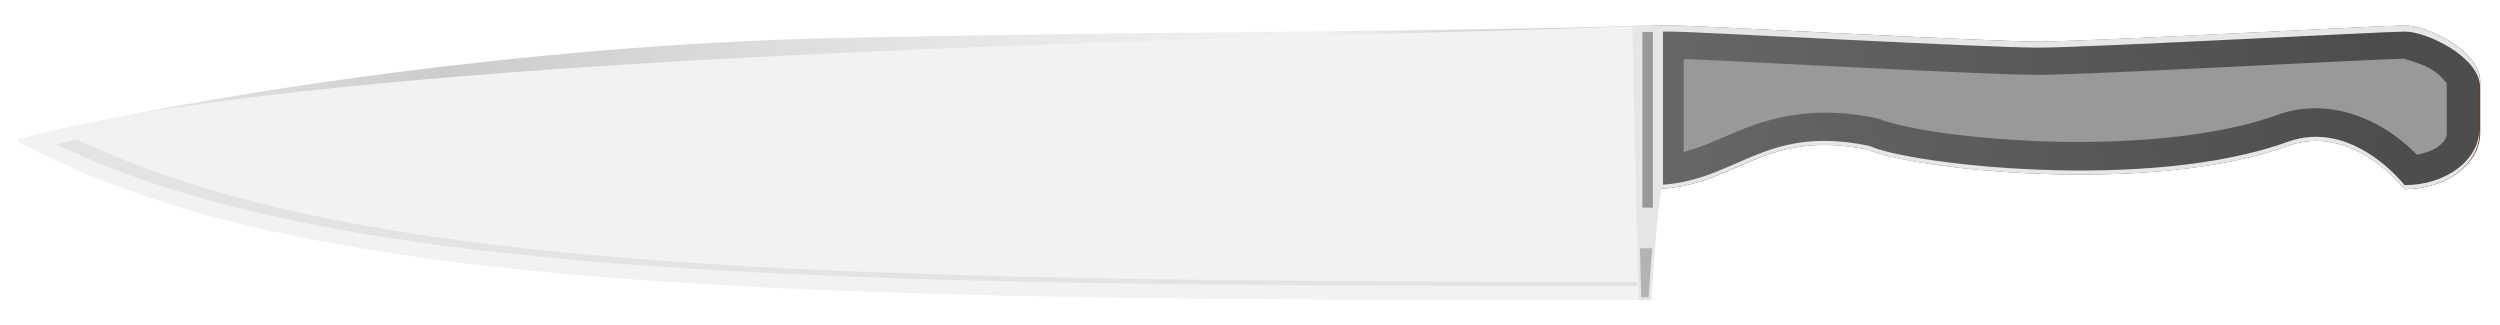 <?xml version="1.0" encoding="UTF-8" standalone="no"?>
<!-- Created with Inkscape (http://www.inkscape.org/) -->
<svg
    xmlns:inkscape="http://www.inkscape.org/namespaces/inkscape"
    xmlns:rdf="http://www.w3.org/1999/02/22-rdf-syntax-ns#"
    xmlns="http://www.w3.org/2000/svg"
    xmlns:sodipodi="http://sodipodi.sourceforge.net/DTD/sodipodi-0.dtd"
    xmlns:cc="http://creativecommons.org/ns#"
    xmlns:xlink="http://www.w3.org/1999/xlink"
    xmlns:dc="http://purl.org/dc/elements/1.1/"
    xmlns:svg="http://www.w3.org/2000/svg"
    xmlns:ns1="http://sozi.baierouge.fr"
    id="svg2"
    viewBox="0 0 500 65"
    version="1.1"
    inkscape:version="0.48.1 "
    sodipodi:docname="Kitchen_knife.svg"
  >
  <title
      id="title4386"
    >Chef's knife. Cuchillo de chef</title
  >
  <defs
      id="defs4"
    >
    <linearGradient
        id="linearGradient4094"
        inkscape:collect="always"
      >
      <stop
          id="stop4096"
          style="stop-color:#000000"
          offset="0"
      />
      <stop
          id="stop4098"
          style="stop-color:#ffffff"
          offset="1"
      />
    </linearGradient
    >
    <linearGradient
        id="linearGradient3053"
        inkscape:collect="always"
      >
      <stop
          id="stop3055"
          style="stop-color:#b3b3b3"
          offset="0"
      />
      <stop
          id="stop3057"
          style="stop-color:#f2f2f2"
          offset="1"
      />
    </linearGradient
    >
    <linearGradient
        id="linearGradient3045"
        inkscape:collect="always"
      >
      <stop
          id="stop3047"
          style="stop-color:#b3b3b3"
          offset="0"
      />
      <stop
          id="stop3049"
          style="stop-color:#f9f9f9"
          offset="1"
      />
    </linearGradient
    >
    <linearGradient
        id="linearGradient2990"
        inkscape:collect="always"
      >
      <stop
          id="stop2992"
          style="stop-color:#b3b3b3"
          offset="0"
      />
      <stop
          id="stop3002"
          style="stop-color:#f2f2f2"
          offset=".209"
      />
      <stop
          id="stop3000"
          style="stop-color:#e6e6e6"
          offset=".434"
      />
      <stop
          id="stop2998"
          style="stop-color:#cccccc"
          offset=".757"
      />
      <stop
          id="stop2994"
          style="stop-color:#ececec"
          offset="1"
      />
    </linearGradient
    >
    <filter
        id="filter3851"
        inkscape:collect="always"
        color-interpolation-filters="sRGB"
      >
      <feGaussianBlur
          id="feGaussianBlur3853"
          stdDeviation="0.345"
          inkscape:collect="always"
      />
    </filter
    >
    <linearGradient
        id="linearGradient4260"
        y2="343.41"
        xlink:href="#linearGradient4094"
        gradientUnits="userSpaceOnUse"
        x2="-106.11"
        y1="246.89"
        x1="495.25"
        inkscape:collect="always"
    />
    <mask
        id="mask4256"
        maskUnits="userSpaceOnUse"
      >
      <path
          id="path4258"
          style="filter:url(#filter3851);stroke:#502d16;stroke-width:1px;fill:url(#linearGradient4260)"
          d="m415.71 295.87s4.151-9.754 16.188-13.698c7.321-2.398 39.51 16.067 45.529 10.463 5.79-5.391 8.906-5.727 12.546-15.36"
          sodipodi:nodetypes="cssc"
          inkscape:connector-curvature="0"
          transform="matrix(.805 0 0 .628 96.192 98.732)"
      />
    </mask
    >
    <mask
        id="mask4268"
        maskUnits="userSpaceOnUse"
      >
      <path
          id="path4270"
          style="filter:url(#filter3851);stroke:#502d16;stroke-width:1px;fill:url(#linearGradient4260)"
          d="m415.71 295.87s4.151-9.754 16.188-13.698c7.321-2.398 39.51 16.067 45.529 10.463 5.79-5.391 8.906-5.727 12.546-15.36"
          sodipodi:nodetypes="cssc"
          inkscape:connector-curvature="0"
          transform="matrix(.805 0 0 .628 96.192 98.732)"
      />
    </mask
    >
    <mask
        id="mask4274"
        maskUnits="userSpaceOnUse"
      >
      <path
          id="path4276"
          style="filter:url(#filter3851);stroke:#502d16;stroke-width:1px;fill:url(#linearGradient4260)"
          d="m415.71 295.87s4.151-9.754 16.188-13.698c7.321-2.398 39.51 16.067 45.529 10.463 5.79-5.391 8.906-5.727 12.546-15.36"
          sodipodi:nodetypes="cssc"
          inkscape:connector-curvature="0"
          transform="matrix(.805 0 0 .628 96.192 98.732)"
      />
    </mask
    >
    <mask
        id="mask4298"
        maskUnits="userSpaceOnUse"
      >
      <path
          id="path4300"
          style="filter:url(#filter3851);stroke:#502d16;stroke-width:1px;fill:url(#linearGradient4260)"
          d="m415.71 295.87s4.151-9.754 16.188-13.698c7.321-2.398 39.51 16.067 45.529 10.463 5.79-5.391 8.906-5.727 12.546-15.36"
          sodipodi:nodetypes="cssc"
          inkscape:connector-curvature="0"
          transform="matrix(.805 0 0 .628 96.192 98.732)"
      />
    </mask
    >
    <mask
        id="mask4322"
        maskUnits="userSpaceOnUse"
      >
      <path
          id="path4324"
          style="filter:url(#filter3851);stroke:#502d16;stroke-width:1px;fill:url(#linearGradient4260)"
          d="m415.71 295.87s4.151-9.754 16.188-13.698c7.321-2.398 39.51 16.067 45.529 10.463 5.79-5.391 8.906-5.727 12.546-15.36"
          sodipodi:nodetypes="cssc"
          inkscape:connector-curvature="0"
          transform="matrix(.805 0 0 .628 96.192 98.732)"
      />
    </mask
    >
    <mask
        id="mask4334"
        maskUnits="userSpaceOnUse"
      >
      <path
          id="path4336"
          style="filter:url(#filter3851);stroke:#502d16;stroke-width:1px;fill:url(#linearGradient4260)"
          d="m415.71 295.87s4.151-9.754 16.188-13.698c7.321-2.398 39.51 16.067 45.529 10.463 5.79-5.391 8.906-5.727 12.546-15.36"
          sodipodi:nodetypes="cssc"
          inkscape:connector-curvature="0"
          transform="matrix(.805 0 0 .628 96.192 98.732)"
      />
    </mask
    >
    <mask
        id="mask4340"
        maskUnits="userSpaceOnUse"
      >
      <path
          id="path4342"
          style="filter:url(#filter3851);stroke:#502d16;stroke-width:1px;fill:url(#linearGradient4260)"
          d="m415.71 295.87s4.151-9.754 16.188-13.698c7.321-2.398 39.51 16.067 45.529 10.463 5.79-5.391 8.906-5.727 12.546-15.36"
          sodipodi:nodetypes="cssc"
          inkscape:connector-curvature="0"
          transform="matrix(.805 0 0 .628 96.192 98.732)"
      />
    </mask
    >
    <filter
        id="filter4430"
        height="1.24"
        width="1.964"
        color-interpolation-filters="sRGB"
        y="-.12"
        x="-.482"
        inkscape:collect="always"
      >
      <feGaussianBlur
          id="feGaussianBlur4432"
          stdDeviation="0.552"
          inkscape:collect="always"
      />
    </filter
    >
    <filter
        id="filter4476"
        height="1.14"
        width="3.343"
        color-interpolation-filters="sRGB"
        y="-.07"
        x="-1.171"
        inkscape:collect="always"
      >
      <feGaussianBlur
          id="feGaussianBlur4478"
          stdDeviation="1.155"
          inkscape:collect="always"
      />
    </filter
    >
    <filter
        id="filter4516"
        height="1.644"
        width="1.081"
        color-interpolation-filters="sRGB"
        y="-.322"
        x="-.041"
        inkscape:collect="always"
      >
      <feGaussianBlur
          id="feGaussianBlur4518"
          stdDeviation="2.909"
          inkscape:collect="always"
      />
    </filter
    >
    <filter
        id="filter4597"
        inkscape:collect="always"
        color-interpolation-filters="sRGB"
      >
      <feGaussianBlur
          id="feGaussianBlur4599"
          stdDeviation="0.971"
          inkscape:collect="always"
      />
    </filter
    >
    <linearGradient
        id="linearGradient4635"
        y2="293.35"
        gradientUnits="userSpaceOnUse"
        x2="296.44"
        gradientTransform="matrix(.937 0 0 .937 43.507 -14.039)"
        y1="266.93"
        x1="459.05"
        inkscape:collect="always"
      >
      <stop
          id="stop3873"
          style="stop-color:#803300"
          offset="0"
      />
      <stop
          id="stop3875"
          style="stop-color:#aa4400"
          offset="1"
      />
    </linearGradient
    >
    <linearGradient
        id="linearGradient4637"
        y2="417.05"
        xlink:href="#linearGradient3045"
        gradientUnits="userSpaceOnUse"
        x2="228.95"
        gradientTransform="matrix(.611 0 0 .611 188.65 -4.168)"
        y1="401.42"
        x1="245.4"
        inkscape:collect="always"
    />
    <linearGradient
        id="linearGradient4639"
        y2="417.05"
        xlink:href="#linearGradient3053"
        gradientUnits="userSpaceOnUse"
        x2="227.93"
        gradientTransform="matrix(.611 0 0 .611 338.61 -4.168)"
        y1="400.6"
        x1="242.74"
        inkscape:collect="always"
    />
    <linearGradient
        id="linearGradient4641"
        y2="417.46"
        xlink:href="#linearGradient3045"
        gradientUnits="userSpaceOnUse"
        x2="227.81"
        gradientTransform="matrix(.611 0 0 .611 261.76 -4.168)"
        y1="400.6"
        x1="246.72"
        inkscape:collect="always"
    />
    <linearGradient
        id="linearGradient4643"
        y2="293.35"
        gradientUnits="userSpaceOnUse"
        x2="296.44"
        gradientTransform="matrix(.937 0 0 .937 43.303 -13.938)"
        y1="266.93"
        x1="459.05"
        inkscape:collect="always"
      >
      <stop
          id="stop3291"
          style="stop-color:#4d4d4d"
          offset="0"
      />
      <stop
          id="stop3293"
          style="stop-color:#666666"
          offset="1"
      />
    </linearGradient
    >
    <linearGradient
        id="linearGradient4645"
        y2="245.64"
        gradientUnits="userSpaceOnUse"
        x2="315.12"
        y1="249.19"
        x1="498.21"
        inkscape:collect="always"
      >
      <stop
          id="stop4524"
          style="stop-color:#999999"
          offset="0"
      />
      <stop
          id="stop4526"
          style="stop-color:#999999"
          offset="1"
      />
    </linearGradient
    >
    <linearGradient
        id="linearGradient4651"
        y2="474.76"
        gradientUnits="userSpaceOnUse"
        x2="-233.64"
        gradientTransform="matrix(.652 0 0 .652 163.17 4.721)"
        y1="381.83"
        x1="508.47"
        inkscape:collect="always"
      >
      <stop
          id="stop4204"
          style="stop-color:#000000"
          offset="0"
      />
      <stop
          id="stop4206"
          style="stop-color:#ffffff"
          offset="1"
      />
    </linearGradient
    >
    <radialGradient
        id="radialGradient4653"
        xlink:href="#linearGradient2990"
        gradientUnits="userSpaceOnUse"
        cy="436.43"
        cx="499.38"
        gradientTransform="matrix(-2.304 .089 -.025 -.388 1472.4 353.47)"
        r="156.26"
        inkscape:collect="always"
    />
    <linearGradient
        id="linearGradient4657"
        y2="314.34"
        gradientUnits="userSpaceOnUse"
        x2="10.792"
        y1="253.74"
        x1="494.78"
        inkscape:collect="always"
      >
      <stop
          id="stop4046"
          style="stop-color:#000000"
          offset="0"
      />
      <stop
          id="stop4048"
          style="stop-color:#ffffff"
          offset="1"
      />
    </linearGradient
    >
    <linearGradient
        id="linearGradient4667"
        y2="474.76"
        gradientUnits="userSpaceOnUse"
        x2="-353.24"
        gradientTransform="matrix(.652 0 0 .652 241.17 4.721)"
        y1="381.83"
        x1="388.87"
        inkscape:collect="always"
      >
      <stop
          id="stop4180"
          style="stop-color:#000000"
          offset="0"
      />
      <stop
          id="stop4182"
          style="stop-color:#ffffff"
          offset="1"
      />
    </linearGradient
    >
  </defs
  >
  <sodipodi:namedview
      id="base"
      fit-margin-left="0"
      inkscape:zoom="1.9027595"
      borderopacity="1.0"
      inkscape:current-layer="layer1"
      inkscape:cx="197.52571"
      inkscape:cy="-15.621763"
      inkscape:window-maximized="1"
      showgrid="false"
      fit-margin-right="0"
      inkscape:guide-bbox="true"
      showguides="true"
      bordercolor="#666666"
      inkscape:window-x="54"
      inkscape:window-y="-8"
      fit-margin-bottom="0"
      inkscape:window-width="1304"
      inkscape:pageopacity="0.0"
      inkscape:pageshadow="2"
      pagecolor="#ffffff"
      inkscape:document-units="px"
      inkscape:window-height="746"
      fit-margin-top="0"
    >
    <inkscape:grid
        id="grid3007"
        enabled="true"
        visible="true"
        snapvisiblegridlinesonly="true"
        type="xygrid"
        empspacing="5"
    />
  </sodipodi:namedview
  >
  <g
      id="layer1"
      inkscape:label="Capa 1"
      inkscape:groupmode="layer"
      transform="translate(-14.883 -230.93)"
    >
    <g
        id="g4601"
        transform="matrix(.886 0 0 .886 69.677 32.283)"
      >
      <path
          id="rect3012"
          d="m315.98 229.95c4.673 0 71.345 3.686 82.592 3.648 11.247-0.037 77.919-3.648 82.592-3.648s16.87 5.636 16.87 12.636v11.583c0 7-7.524 12.636-16.87 12.636 0 0-11.708-15.085-26.367-9.776-31.622 11.451-85.54 5.085-94.522 0.915-24.577-5.082-30.202 8.861-49.214 8.861v-36.856h4.92z"
          sodipodi:nodetypes="zzzsssscccz"
          style="fill:url(#linearGradient4635)"
          inkscape:connector-curvature="0"
      />
      <path
          id="path3023"
          d="m339.63 246.36c0 3.882-3.147 7.029-7.029 7.029s-7.029-3.147-7.029-7.029 3.147-7.029 7.029-7.029 7.029 3.147 7.029 7.029z"
          sodipodi:nodetypes="sssss"
          style="fill:url(#linearGradient4637)"
          inkscape:connector-curvature="0"
      />
      <path
          id="path3859"
          style="filter:url(#filter3851);stroke:#502d16;stroke-width:1px;fill:none"
          d="m420.33 260.1s4.151-9.754 16.188-13.698c7.321-2.398 17.849-1.453 23.867-7.056 5.79-5.391 5.811 3.528 19.509 2.49s15.981-8.302 15.981-8.302"
          sodipodi:nodetypes="csssc"
          inkscape:connector-curvature="0"
          transform="matrix(.937 0 0 .937 22.06 14.433)"
      />
      <path
          id="path3025"
          d="m489.59 246.36c0 3.882-3.147 7.029-7.029 7.029s-7.029-3.147-7.029-7.029 3.147-7.029 7.029-7.029 7.029 3.147 7.029 7.029z"
          style="fill:url(#linearGradient4639)"
          inkscape:connector-curvature="0"
      />
      <path
          id="path3857"
          style="filter:url(#filter3851);stroke:#502d16;stroke-width:1px;fill:none"
          d="m377.78 257.4s14.943 4.981 18.471-1.868c3.528-6.849 6.226-5.604 12.245-11.207 5.79-5.391 1.868-4.773 15.566-5.811 13.698-1.038 15.773-2.49 15.773-2.49"
          sodipodi:nodetypes="csssc"
          transform="matrix(.937 0 0 .937 22.06 14.433)"
          inkscape:connector-curvature="0"
      />
      <path
          id="path3027"
          d="m412.73 246.36c0 3.882-3.147 7.029-7.029 7.029s-7.029-3.147-7.029-7.029 3.147-7.029 7.029-7.029 7.029 3.147 7.029 7.029z"
          style="fill:url(#linearGradient4641)"
          inkscape:connector-curvature="0"
      />
      <path
          id="path3069"
          d="m326.72 258.02s-16.603-2.283-13.075-9.132c3.528-6.849 4.774-12.452 12.66-13.075 7.887-0.623 6.226 2.906 19.924 1.868l13.698-1.038"
          style="filter:url(#filter3851);stroke:#502d16;stroke-width:1px;fill:none"
          transform="matrix(.937 0 0 .937 22.06 14.433)"
          inkscape:connector-curvature="0"
      />
      <path
          id="path3855"
          style="filter:url(#filter3851);stroke:#502d16;stroke-width:1px;fill:none"
          d="m359.31 256.57s-16.603-2.283-13.075-9.132c3.528-6.849 11-2.906 18.886-3.528 7.887-0.623 3.321 1.868 17.018 0.83 13.698-1.038 10.377-9.547 10.377-9.547"
          sodipodi:nodetypes="csssc"
          inkscape:connector-curvature="0"
          transform="matrix(.937 0 0 .937 22.06 14.433)"
      />
      <path
          id="path3861"
          style="filter:url(#filter3851);stroke:#502d16;stroke-width:1px;fill:none"
          d="m415.71 295.87s4.151-9.754 16.188-13.698c7.321-2.398 39.51 16.067 45.529 10.463 5.79-5.391 8.906-5.727 12.546-15.36"
          sodipodi:nodetypes="cssc"
          transform="matrix(.754 0 0 .588 125.88 83.942)"
          inkscape:connector-curvature="0"
      />
      <path
          id="path3886"
          sodipodi:nodetypes="zzzsssscccz"
          style="fill:url(#linearGradient4643)"
          inkscape:connector-curvature="0"
          d="m315.78 230.06c4.673 0 71.345 3.686 82.592 3.648 11.247-0.037 77.919-3.648 82.592-3.648s16.87 5.636 16.87 12.636v11.583c0 7-7.524 12.636-16.87 12.636 0 0-11.708-15.085-26.367-9.776-31.622 11.451-85.54 5.085-94.522 0.915-24.577-5.082-30.202 8.861-49.214 8.861v-36.856h4.92z"
      />
      <path
          id="path4484"
          style="filter:url(#filter4516);fill:url(#linearGradient4645)"
          sodipodi:type="inkscape:offset"
          d="m480.97 237.44c-0.217 0-5.865 0.223-12.938 0.562-7.073 0.339-16.197 0.795-25.531 1.25-18.668 0.91-37.728 1.823-44.094 1.844-6.478 0.021-25.486-0.893-44.156-1.812-9.335-0.46-18.458-0.936-25.531-1.281-5.741-0.28-8.785-0.404-10.5-0.469v20.969c3.979-1.052 7.603-2.764 12.312-4.719 7.378-3.063 17.326-5.771 31.031-2.938a7.372 7.372 0 0 1 1.594 0.531c0.339 0.157 5.585 1.667 12.094 2.625 6.509 0.958 14.837 1.766 23.844 2.094 18.014 0.656 38.86-0.786 53-5.906 10.023-3.63 19.33-0.188 25.219 3.656 2.703 1.765 4.827 3.696 6.438 5.281 1.933-0.384 3.656-0.994 4.75-1.812 1.604-1.199 1.969-2.174 1.969-3.031v-11.594c0 0.782-0.604-1.046-3.219-2.688s-6.902-2.562-6.281-2.562z"
          inkscape:original="M 310.84375 230.0625 L 310.84375 266.90625 C 329.85603 266.90625 335.48512 252.98036 360.0625 258.0625 C 369.04543 262.23222 422.9722 268.57649 454.59375 257.125 C 469.25307 251.81625 480.96875 266.90625 480.96875 266.90625 C 490.31462 266.90625 497.84375 261.2817 497.84375 254.28125 L 497.84375 242.6875 C 497.84375 235.68706 485.6417 230.0625 480.96875 230.0625 C 476.29585 230.0625 409.62153 233.68175 398.375 233.71875 C 387.12842 233.75579 320.4542 230.0625 315.78125 230.0625 L 310.84375 230.0625 z "
          inkscape:radius="-7.3710661"
      />
      <path
          id="path3888"
          sodipodi:nodetypes="sssss"
          style="fill:url(#linearGradient4637)"
          inkscape:connector-curvature="0"
          d="m339.63 246.36c0 3.882-3.147 7.029-7.029 7.029s-7.029-3.147-7.029-7.029 3.147-7.029 7.029-7.029 7.029 3.147 7.029 7.029z"
      />
      <path
          id="path3896"
          style="fill:url(#linearGradient4641)"
          inkscape:connector-curvature="0"
          d="m412.73 246.36c0 3.882-3.147 7.029-7.029 7.029s-7.029-3.147-7.029-7.029 3.147-7.029 7.029-7.029 7.029 3.147 7.029 7.029z"
      />
      <path
          id="path3986"
          style="fill:url(#linearGradient4651)"
          d="m324.25 272.02c0 4.142-3.358 7.5-7.5 7.5s-7.5-3.358-7.5-7.5 3.358-7.5 7.5-7.5 7.5 3.358 7.5 7.5z"
          sodipodi:nodetypes="sssss"
          mask="url(#mask4322)"
          transform="matrix(.937 0 0 .937 35.726 -8.593)"
          inkscape:connector-curvature="0"
      />
      <g
          id="g3557"
        >
        <path
            id="path3012"
            d="m310.89 291.93c-199.83 0.12-306.57-1.81-369.11-36.12 73.027-20.41 279.86-22.41 369.11-25.86z"
            sodipodi:nodetypes="cccc"
            style="fill:#f2f2f2"
            inkscape:connector-curvature="0"
        />
        <path
            id="path3016"
            sodipodi:nodetypes="csccc"
            style="fill:url(#radialGradient4653)"
            inkscape:connector-curvature="0"
            d="m310.89 229.95c-45.256 1.556-116.58 1.241-186.5 2.906-66.517 1.584-136.6 12.424-168.15 19.693 61.552 29.77 166.51 32.12 354.65 32.151z"
        />
        <path
            id="path3882"
            sodipodi:nodetypes="cccc"
            style="fill:#f2f2f2"
            inkscape:connector-curvature="0"
            d="m310.89 291.93c-199.83 0.12-306.57-1.81-369.11-36.12 73.027-20.41 279.86-22.41 369.11-25.86z"
        />
        <path
            id="path3884"
            d="m310.89 229.95c-45.256 1.556-116.58 1.241-186.5 2.906-66.517 1.584-136.6 12.424-168.15 19.693 61.552 29.77 166.51 32.12 354.65 32.151z"
            sodipodi:nodetypes="csccc"
            style="fill:url(#radialGradient4653)"
            inkscape:connector-curvature="0"
        />
        <path
            id="path3980"
            style="fill:url(#linearGradient4657)"
            d="m293.77 316.5c-154.06 0.12-236.36-1.81-284.57-36.13 56.303-20.4 215.76-22.4 284.57-25.85z"
            sodipodi:nodetypes="cccc"
            mask="url(#mask4340)"
            inkscape:connector-curvature="0"
            transform="matrix(1.297 0 0 1 -70.156 -24.568)"
        />
        <path
            id="path3982"
            style="fill:url(#linearGradient4657)"
            d="m293.77 254.52c-34.891 1.556-89.877 1.241-143.78 2.906-51.282 1.584-105.31 12.424-129.64 19.693 47.454 29.77 128.37 32.12 273.42 32.151z"
            sodipodi:nodetypes="csccc"
            mask="url(#mask4334)"
            inkscape:connector-curvature="0"
            transform="matrix(1.297 0 0 1 -70.156 -24.568)"
        />
        <path
            id="path4002"
            style="fill:url(#linearGradient4657)"
            d="m293.77 316.5c-154.06 0.12-236.36-1.81-284.57-36.13 56.303-20.4 215.76-22.4 284.57-25.85z"
            sodipodi:nodetypes="cccc"
            mask="url(#mask4274)"
            inkscape:connector-curvature="0"
            transform="matrix(1.297 0 0 1 -70.156 -24.568)"
        />
        <path
            id="path4004"
            style="fill:url(#linearGradient4657)"
            d="m293.77 254.52c-34.891 1.556-89.877 1.241-143.78 2.906-51.282 1.584-105.31 12.424-129.64 19.693 47.454 29.77 128.37 32.12 273.42 32.151z"
            sodipodi:nodetypes="csccc"
            mask="url(#mask4268)"
            inkscape:connector-curvature="0"
            transform="matrix(1.297 0 0 1 -70.156 -24.568)"
        />
      </g
      >
      <path
          id="path3439"
          d="m310.84 229.93v1.406h4.911c4.678 0 71.418 3.662 82.676 3.625s77.998-3.625 82.676-3.625c4.678 0 16.892 5.625 16.892 12.625v-1.406c0-7-12.214-12.625-16.892-12.625-4.678 0-71.418 3.619-82.676 3.656s-77.998-3.656-82.676-3.656h-4.911z"
          style="fill:#e6e6e6"
          inkscape:connector-curvature="0"
      />
      <path
          id="path3444"
          style="fill:#e6e6e6"
          inkscape:connector-curvature="0"
          d="m497.82 253.34c0 7-7.529 12.656-16.875 12.656 0 0-11.684-15.09-26.344-9.781-31.622 11.451-85.548 5.076-94.531 0.906-24.577-5.082-30.206 8.875-49.219 8.875v0.906c19.012 0 24.641-13.926 49.219-8.844 8.983 4.17 62.91 10.545 94.531-0.906 14.659-5.309 26.344 9.75 26.344 9.75 9.346 0 16.875-5.625 16.875-12.625v-0.938z"
      />
      <path
          id="rect3583"
          d="m306.61 230.05 1.4 61.89 2.886-0.01s1.586-25.484 2.651-25.692v-36.125c-0.643-0.022-1.735-0.062-2-0.062z"
          sodipodi:nodetypes="cccccsc"
          style="fill:#e6e6e6"
          inkscape:connector-curvature="0"
      />
      <path
          id="path4364"
          style="filter:url(#filter4430);fill:#b3b3b3"
          sodipodi:type="inkscape:offset"
          d="m293.47 54.312 0.281 11.062h1.656c0.034-0.511 0.367-5.503 0.812-11.062h-2.75z"
          inkscape:original="M 292.84375 53.6875 L 293.125 66 L 296 66 C 296 66 296.39641 59.920127 296.90625 53.6875 L 292.84375 53.6875 z "
          transform="translate(14.883 225.93)"
          inkscape:radius="-0.6274755"
      />
      <rect
          id="rect4434"
          style="filter:url(#filter4476);fill:#999999"
          transform="translate(14.883 225.93)"
          height="39.637"
          width="2.366"
          y="5.517"
          x="294.02"
      />
      <path
          id="path3892"
          style="fill:url(#linearGradient4639)"
          inkscape:connector-curvature="0"
          d="m489.59 246.36c0 3.882-3.147 7.029-7.029 7.029s-7.029-3.147-7.029-7.029 3.147-7.029 7.029-7.029 7.029 3.147 7.029 7.029z"
      />
      <path
          id="path3994"
          style="fill:url(#linearGradient4667)"
          d="m402.25 272.02c0 4.142-3.358 7.5-7.5 7.5s-7.5-3.358-7.5-7.5 3.358-7.5 7.5-7.5 7.5 3.358 7.5 7.5z"
          mask="url(#mask4298)"
          inkscape:connector-curvature="0"
          transform="matrix(.937 0 0 .937 35.726 -8.593)"
      />
      <path
          id="path4008"
          style="fill:url(#linearGradient4651)"
          d="m324.25 272.02c0 4.142-3.358 7.5-7.5 7.5s-7.5-3.358-7.5-7.5 3.358-7.5 7.5-7.5 7.5 3.358 7.5 7.5z"
          sodipodi:nodetypes="sssss"
          mask="url(#mask4256)"
          transform="matrix(.937 0 0 .937 35.726 -8.593)"
          inkscape:connector-curvature="0"
      />
      <path
          id="path4583"
          style="opacity:.4;filter:url(#filter4597);fill:#999999"
          sodipodi:type="inkscape:offset"
          d="m-44.375 255.69c-1.659 0.351-3.217 0.731-4.781 1.094 61.982 29.797 167.04 32.089 356.91 32v-0.969c-185.36-0.056-289.66-2.296-352.12-32.125z"
          inkscape:original="M -34.375 250.53125 C -43.366028 252.1369 -51.372617 253.86847 -58.21875 255.78125 C 4.315384 290.10027 111.04457 292.02645 310.875 291.90625 L 310.875 284.6875 C 122.73327 284.6564 17.770578 282.30084 -43.78125 252.53125 C -40.977255 251.88527 -37.758023 251.22463 -34.375 250.53125 z "
          inkscape:radius="-3.133451"
      />
    </g
    >
  </g
  >
</svg
>
